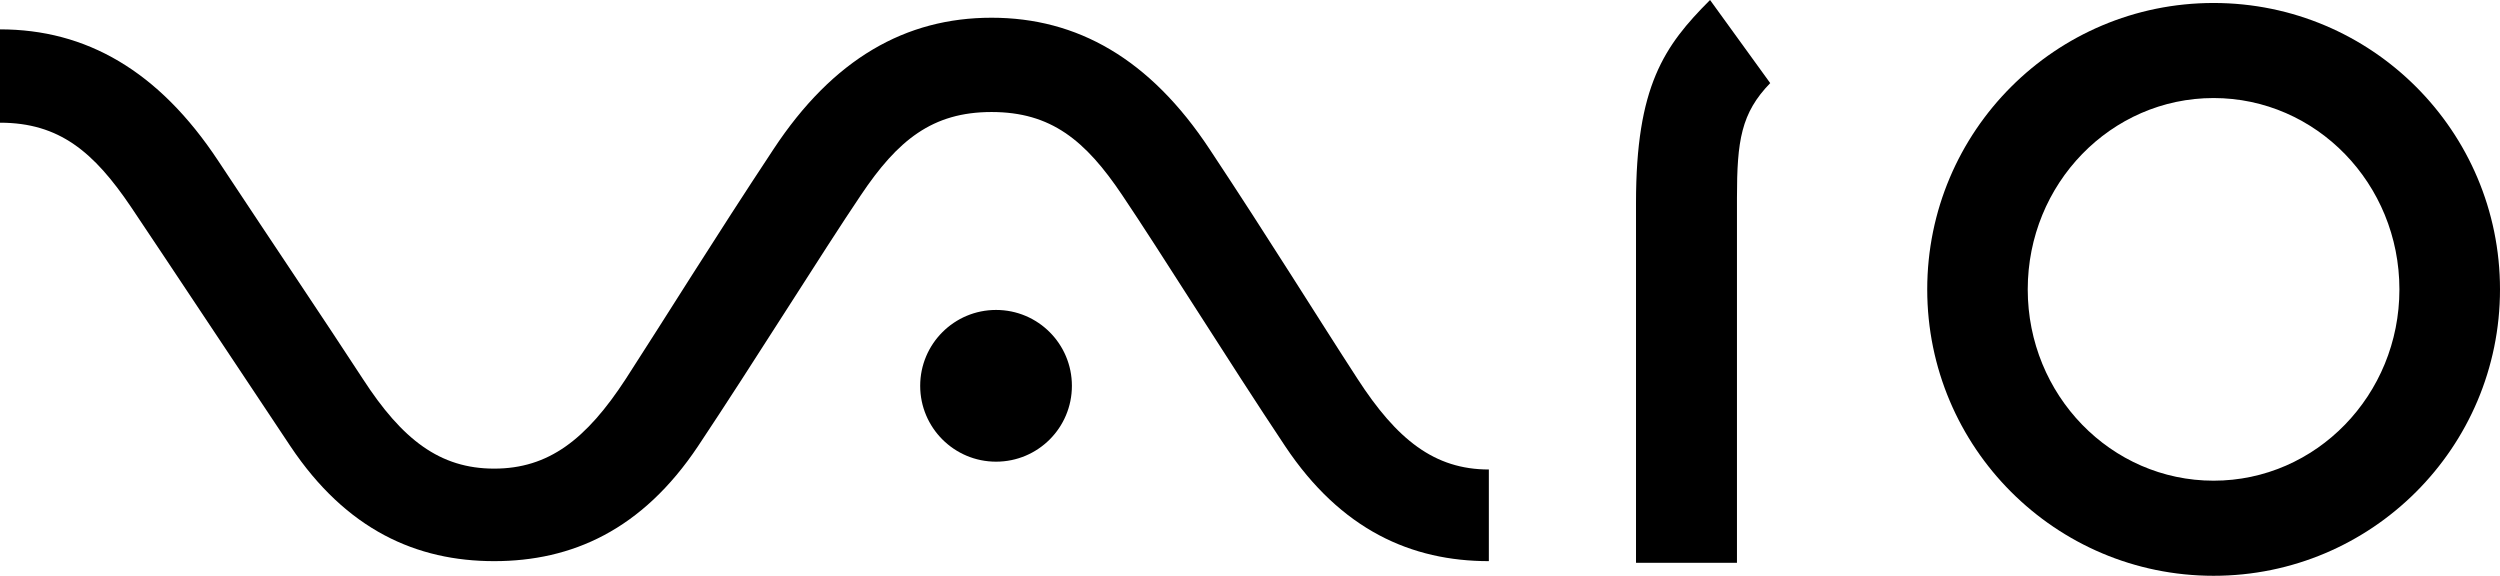 <?xml version="1.0" encoding="UTF-8" standalone="no"?>
<svg
   xmlns:dc="http://purl.org/dc/elements/1.1/"
   xmlns:cc="http://creativecommons.org/ns#"
   xmlns:rdf="http://www.w3.org/1999/02/22-rdf-syntax-ns#"
   xmlns:svg="http://www.w3.org/2000/svg"
   xmlns="http://www.w3.org/2000/svg"
   xmlns:sodipodi="http://sodipodi.sourceforge.net/DTD/sodipodi-0.dtd"
   xmlns:inkscape="http://www.inkscape.org/namespaces/inkscape"
   version="1.1"
   id="svg4696"
   viewBox="0 0 1000 230.316"
   height="230.316"
   width="1000"
   inkscape:version="0.91 r13725"
   sodipodi:docname="Vaio.svg">
  <sodipodi:namedview
     pagecolor="#ffffff"
     bordercolor="#666666"
     borderopacity="1"
     objecttolerance="10"
     gridtolerance="10"
     guidetolerance="10"
     inkscape:pageopacity="0"
     inkscape:pageshadow="2"
     inkscape:window-width="1366"
     inkscape:window-height="705"
     id="namedview6428"
     showgrid="false"
     inkscape:zoom="0.35355339"
     inkscape:cx="408.07622"
     inkscape:cy="140.80828"
     inkscape:window-x="-8"
     inkscape:window-y="-8"
     inkscape:window-maximized="1"
     inkscape:current-layer="svg4696" />
  <defs
     id="defs4698">
    <clipPath
       id="clipPath3744"
       clipPathUnits="userSpaceOnUse">
      <path
         id="path3746"
         d="m 0,841.89 1190.551,0 0,-841.89 L 0,0 0,841.89 Z"
         inkscape:connector-curvature="0" />
    </clipPath>
  </defs>
  <g
     id="g3748"
     transform="matrix(8.125,0,0,-8.125,398.43,184.67)"
     style="fill:#000000">
    <path
       inkscape:connector-curvature="0"
       d="M 0,0 C 2.067,0 3.733,1.674 3.733,3.734 3.733,5.795 2.067,7.47 0,7.47 -2.065,7.47 -3.736,5.795 -3.736,3.734 -3.736,1.674 -2.065,0 0,0"
       style="fill:#000000;fill-opacity:1;fill-rule:nonzero;stroke:none"
       id="path3750" />
  </g>
  <g
     id="g3752"
     transform="matrix(8.125,0,0,-8.125,595.539,224.458)"
     style="fill:#000000">
    <path
       inkscape:connector-curvature="0"
       d="m 0,0 c -3.803,0 -7.273,1.528 -10.029,5.661 -2.756,4.132 -6.153,9.588 -8.024,12.363 -1.81,2.698 -3.508,4.087 -6.429,4.087 -2.916,0 -4.622,-1.389 -6.43,-4.087 C -32.785,15.249 -36.18,9.793 -38.932,5.661 -41.691,1.528 -45.148,0 -48.969,0 c -3.81,0 -7.273,1.528 -10.033,5.661 -2.758,4.132 -5.99,9.013 -7.85,11.783 -1.822,2.696 -3.521,4.141 -6.445,4.141 l 0,4.595 c 4.219,0 7.803,-2.018 10.75,-6.483 2.955,-4.468 5.152,-7.718 7.109,-10.719 1.94,-2.997 3.799,-4.423 6.469,-4.423 2.672,0 4.533,1.426 6.484,4.423 1.942,3.001 4.309,6.829 7.262,11.293 2.94,4.467 6.52,6.482 10.741,6.482 4.212,0 7.796,-2.015 10.742,-6.482 2.959,-4.464 5.322,-8.292 7.273,-11.293 C -4.529,5.981 -2.676,4.512 0,4.512 L 0,0 Z"
       style="fill:#000000;fill-opacity:1;fill-rule:nonzero;stroke:none"
       id="path3754" />
  </g>
  <g
     id="g3756"
     transform="matrix(8.125,0,0,-8.125,684.018,2.5679199e-4)"
     style="fill:#000000">
    <path
       inkscape:connector-curvature="0"
       d="m 0,0 c -2.269,-2.269 -3.645,-4.243 -3.645,-9.99 l 0,-17.718 4.97,0 0,17.963 c 0,2.821 0.205,4.178 1.637,5.654 L 0,0 Z"
       style="fill:#000000;fill-opacity:1;fill-rule:nonzero;stroke:none"
       id="path3758" />
  </g>
  <g
     id="g3760"
     transform="matrix(8.125,0,0,-8.125,885.437,192.275)"
     style="fill:#000000">
    <path
       inkscape:connector-curvature="0"
       d="m 0,0 c 5.051,0 9.148,4.217 9.148,9.417 0,5.205 -4.097,9.421 -9.148,9.421 -5.057,0 -9.15,-4.216 -9.15,-9.421 C -9.15,4.217 -5.057,0 0,0 m -14.098,9.417 c 0,7.789 6.31,14.101 14.098,14.101 7.787,0 14.1,-6.312 14.1,-14.101 C 14.1,1.635 7.787,-4.682 0,-4.682 c -7.788,0 -14.098,6.317 -14.098,14.099"
       style="fill:#000000;fill-opacity:1;fill-rule:nonzero;stroke:none"
       id="path3762" />
  </g>
</svg>
